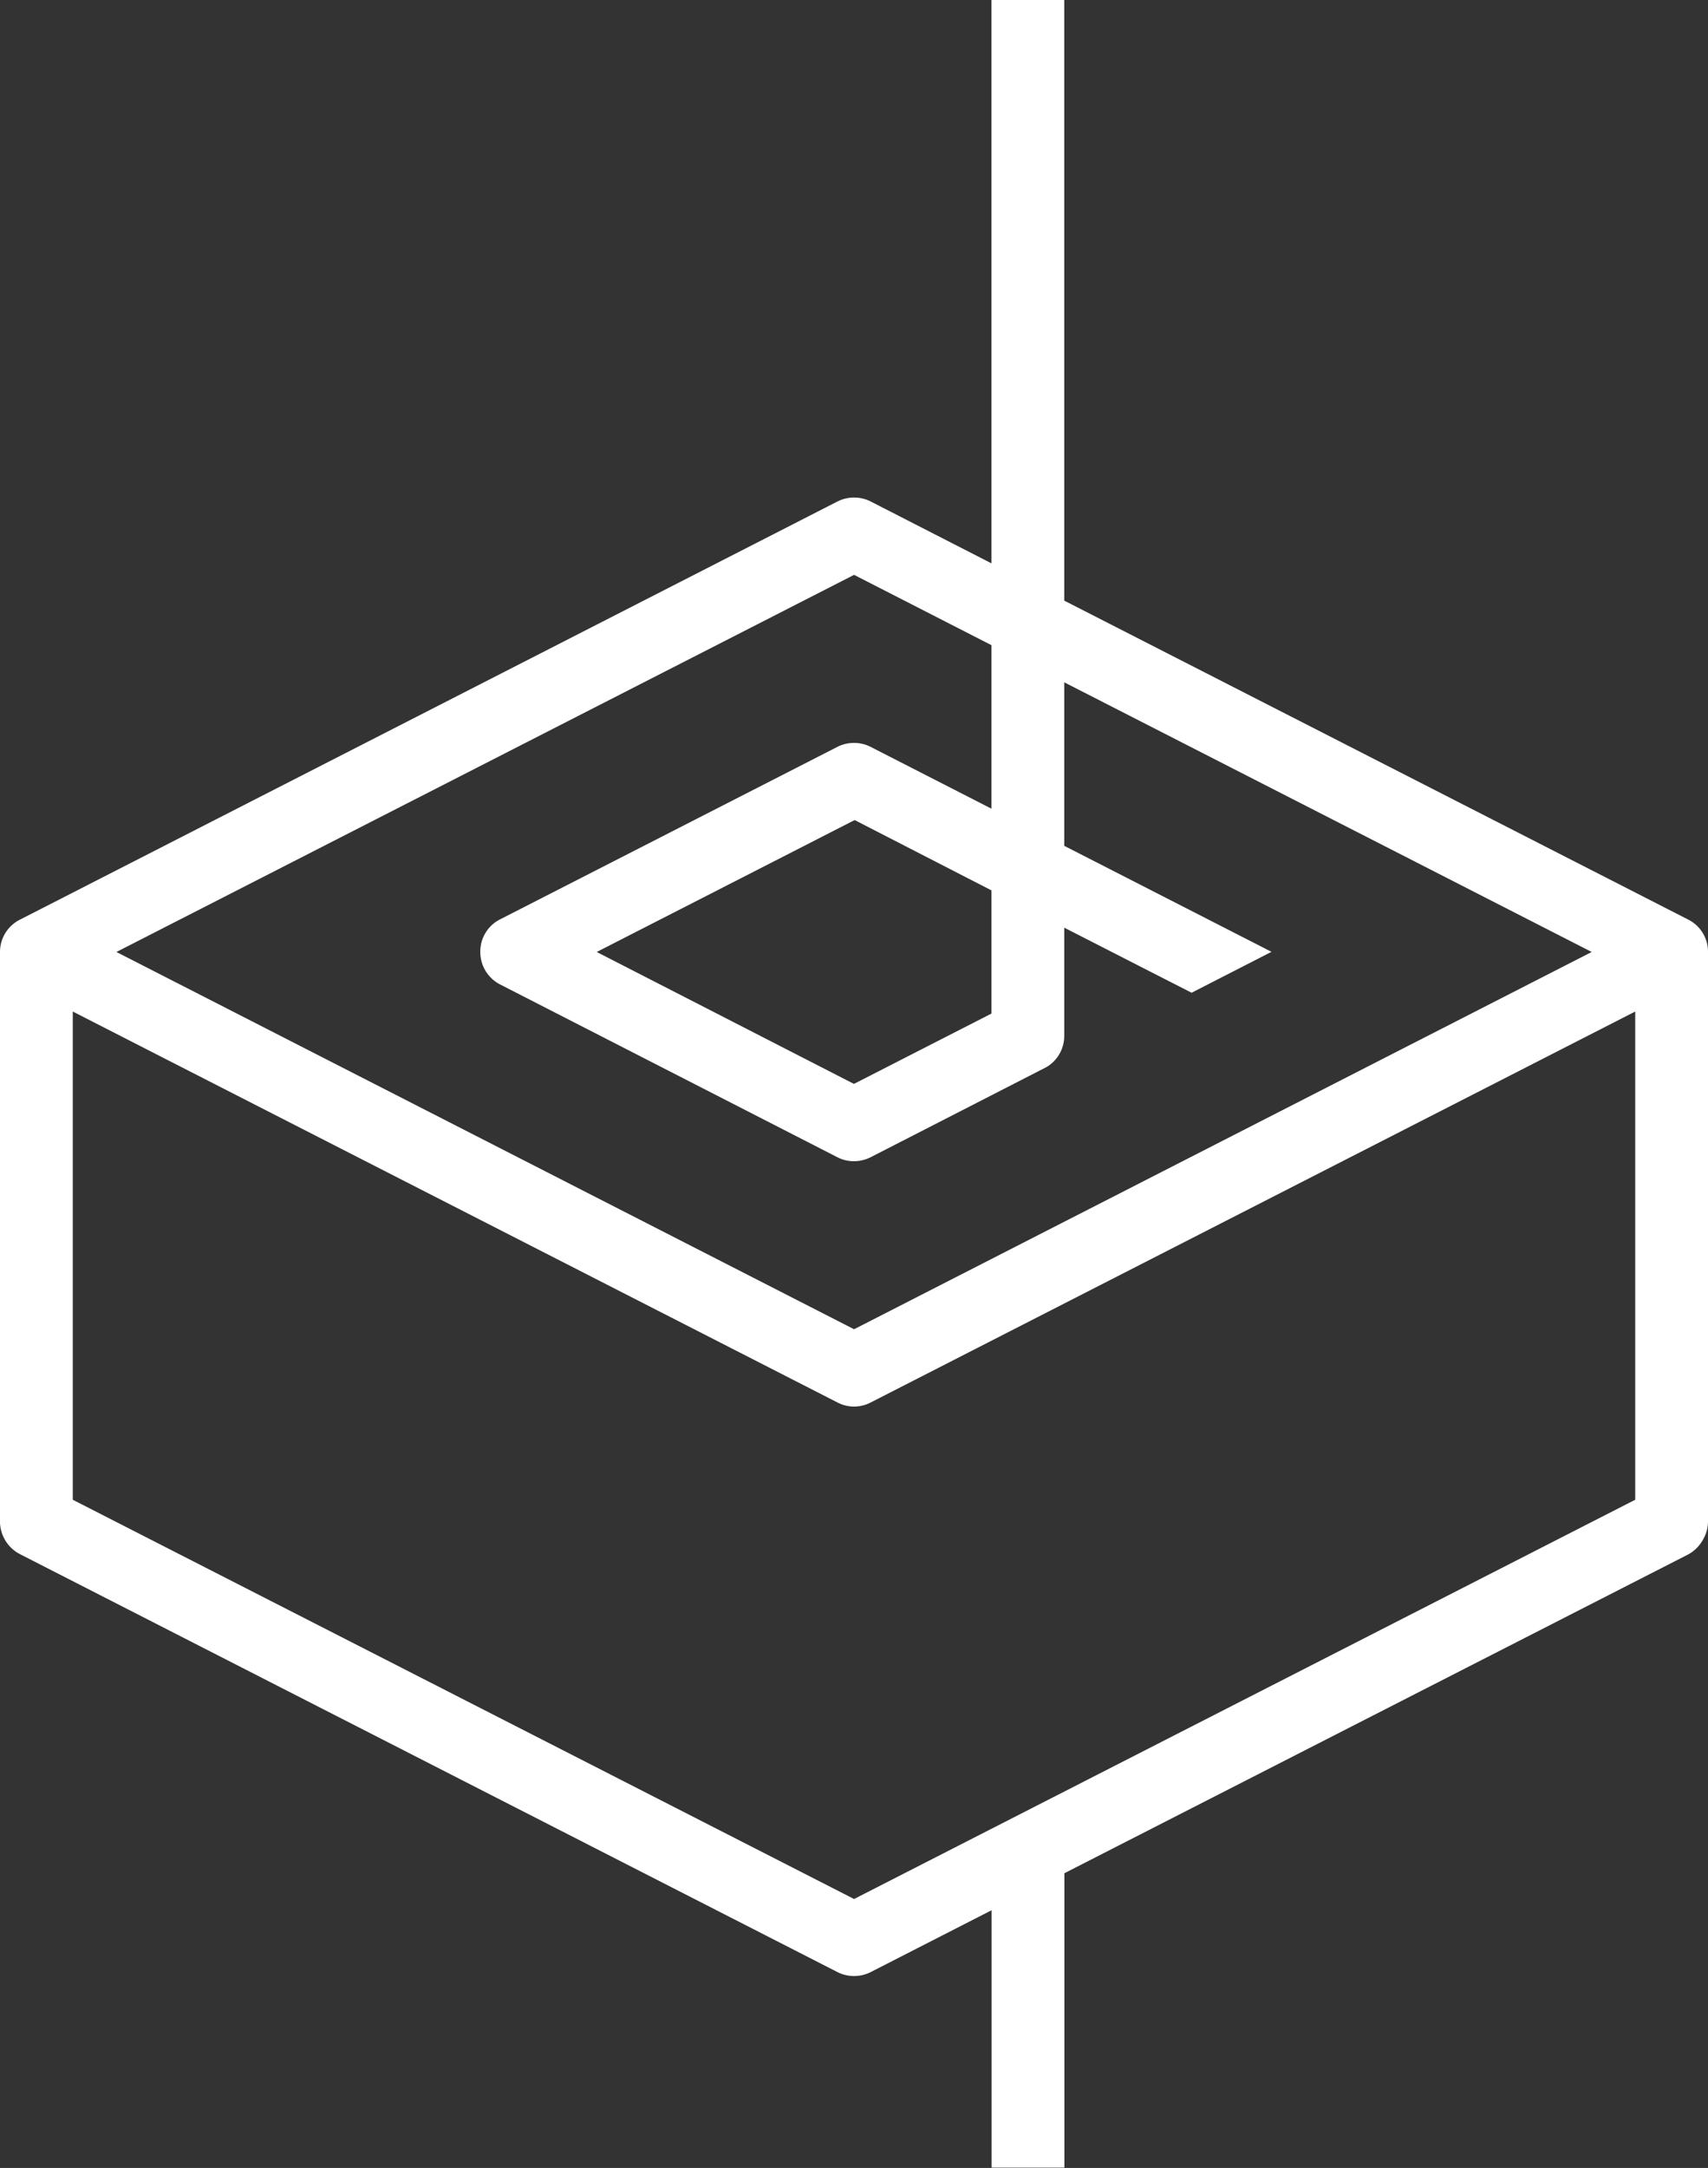 <svg xmlns="http://www.w3.org/2000/svg" viewBox="0 0 117.35 148.89"><rect x="0" y="0" width="117.35" height="148.89" fill="#333333" stroke="none"/><defs><style>.cls-1{fill:#fff;}</style></defs><g id="Calque_2" data-name="Calque 2"><g id="Measurement"><path class="cls-1" d="M116,63.16,73.12,41.25V0h-5V38.69l-8.3-4.25a2.54,2.54,0,0,0-2.28,0L1.37,63.16A2.48,2.48,0,0,0,0,65.38v39a2.5,2.5,0,0,0,.1.81,2.54,2.54,0,0,0,1.26,1.54l56.18,28.71a2.54,2.54,0,0,0,2.28,0l8.31-4.25v17.68h5V128.65L116,106.75a2.57,2.57,0,0,0,1-1,2.51,2.51,0,0,0,.35-1.28V65.38A2.47,2.47,0,0,0,116,63.16ZM58.68,39.48l9.44,4.83V55.54l-8.31-4.25a2.52,2.52,0,0,0-2.27,0L34.32,63.16A2.47,2.47,0,0,0,33,65.38a2.5,2.5,0,0,0,1.36,2.23L57.54,79.48a2.47,2.47,0,0,0,1.13.27,2.55,2.55,0,0,0,1.14-.27l12.08-6.19a2.48,2.48,0,0,0,1.23-2.15V63.71l8.75,4.47,5.49-2.81L73.12,58.09V46.86l36.24,18.52L58.68,91.29,8,65.38Zm9.44,21.67v8.46l-9.45,4.83L41,65.38l17.72-9.06Zm-9.44,69.27L5,103V69.47L57.54,96.32a2.46,2.46,0,0,0,2.28,0l52.53-26.85V103Z"/></g></g></svg>